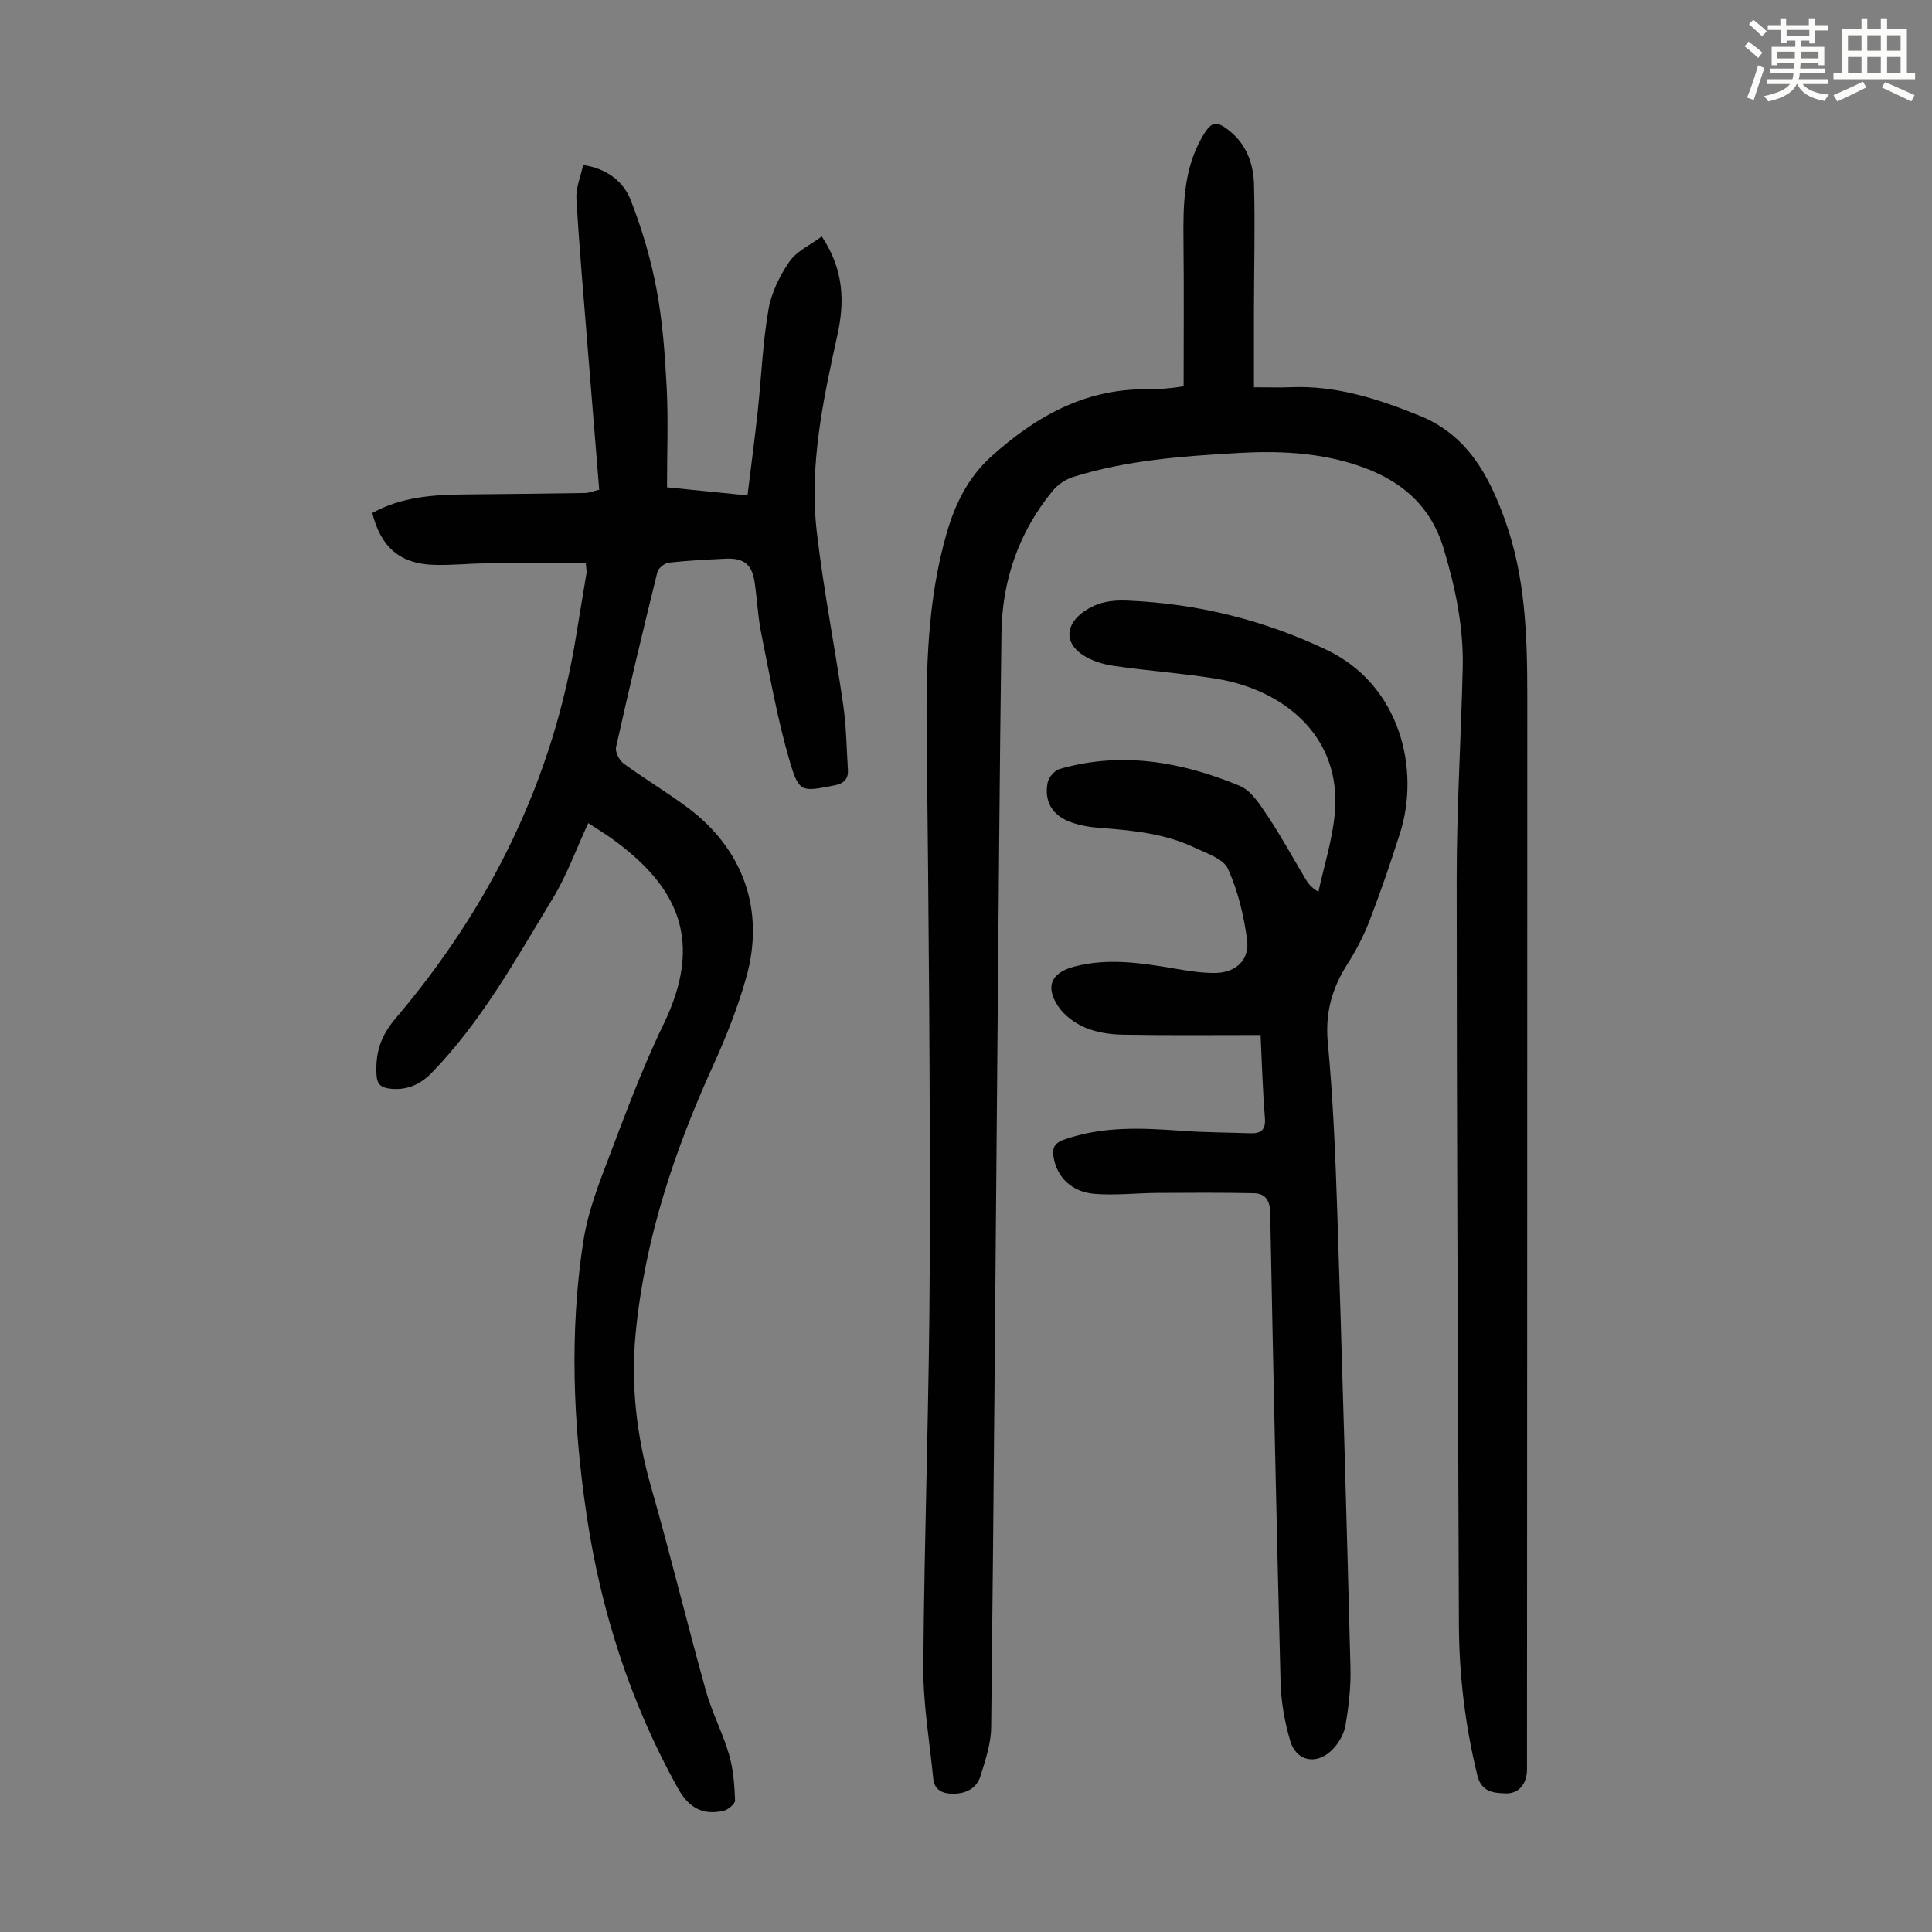 <svg enable-background="new 0 0 400 400" viewBox="0 0 400 400" xmlns="http://www.w3.org/2000/svg"><rect x="0" y="0" width="400" height="400" fill="#808080" stroke="none"/><path d="m361.2 9.6.8-1c.9.7 1.9 1.4 2.9 2.3l-.9 1.1c-1-1-2-1.8-2.8-2.4zm.5 10.6c.9-2.1 1.6-4.3 2.3-6.7.4.2.8.4 1.3.6-.7 2.1-1.5 4.3-2.2 6.6zm.4-15.2.9-.9c1 .8 2 1.6 2.8 2.4l-1 1c-.9-.9-1.8-1.7-2.7-2.5zm12.5-1.2h1.2v1.4h2.7v1.1h-2.7v2.7h-1.2v-.6h-1.8v1.3h4.9v3.8h-1.2v-.5h-3.7c0 .4-.1.9-.1 1.2h5.1v1h-5.2c0 .5-.1.9-.2 1.2h6v1h-5.2c1.1 1.3 2.9 2 5.5 2.2-.4.4-.7.8-.9 1.3-2.9-.5-4.8-1.6-5.7-3.5h-.1c-.8 1.7-2.7 2.9-5.9 3.6-.2-.4-.6-.8-.9-1.1 2.8-.6 4.6-1.4 5.4-2.5h-4.8v-1h5.3c.1-.3.2-.7.2-1.2h-4.9v-1h5c0-.4 0-.8.1-1.2h-3.5v.5h-1.2v-3.8h4.9v-1.3h-1.8v.5h-1.2v-2.7h-2.7v-1h2.6v-1.4h1.2v1.4h4.7v-1.4zm-6.6 8.3h3.6c0-.4 0-.9 0-1.4h-3.6zm1.9-4.6h4.7v-1.3h-4.7zm6.6 3.2h-3.7v1.4h3.7z" fill="#fbfcfa"/><path d="m385.3 3.8h1.3v2.2h2.8v-2.2h1.3v2.2h4.1v9.1h1.7v1.3h-16.9v-1.3h1.7v-9.1h4.1v-2.2zm.4 13.1.7 1.2c-1.8.9-3.8 1.9-6 2.9-.2-.4-.5-.8-.8-1.3 2.3-1 4.3-1.9 6.1-2.8zm-3.1-6.4h2.8v-3.2h-2.8zm0 4.6h2.8v-3.3h-2.8zm4-4.6h2.8v-3.2h-2.8zm0 4.6h2.8v-3.3h-2.8zm3.7 1.9c2.1.9 4.1 1.8 6.1 2.7l-.7 1.3c-2.2-1.1-4.2-2-6.1-2.9zm3.2-9.7h-2.8v3.2h2.8zm-2.8 7.8h2.8v-3.3h-2.8z" fill="#fbfcfa"/><g fill="#010102"><path d="m245.06 79.98c0-10.12.08-20.06-.03-29.99-.08-7.54-.02-15.02 3.97-21.8 1.83-3.11 2.84-3.31 5.66-1.01 3.45 2.82 4.86 6.8 4.97 10.99.23 8.49.01 16.99-.01 25.48-.01 5.34 0 10.69 0 16.53 3.08 0 5.39.08 7.68-.01 9.4-.39 18.08 2.44 26.62 5.9 9.81 3.98 14.3 12.23 17.66 21.56 4.3 11.93 4.63 24.31 4.63 36.74 0 73.98-.03 147.96-.06 221.95 0 2.95-1.65 5.09-4.44 4.99-2.44-.09-4.99-.25-5.84-3.72-2.51-10.28-3.78-20.67-3.82-31.23-.19-51.48-.46-102.96-.46-154.44 0-14.54.9-29.08 1.25-43.62.2-8.46-1.51-16.62-3.95-24.73-2.81-9.33-9.35-14.44-18.07-17.3-7.97-2.61-16.2-2.96-24.54-2.48-11.52.66-23 1.48-34.09 4.96-1.58.49-3.21 1.6-4.26 2.88-6.98 8.53-10.44 18.47-10.59 29.41-.39 29.09-.59 58.19-.85 87.28-.41 46.44-.75 92.88-1.28 139.31-.04 3.36-1.19 6.78-2.2 10.05-.81 2.64-3.09 3.73-5.8 3.7-2.08-.02-3.76-.78-3.99-3.11-.76-7.77-2.12-15.55-2.06-23.31.21-27.64 1.24-55.27 1.33-82.9.12-36.36-.22-72.72-.62-109.08-.16-14.38.11-28.66 4.12-42.57 1.73-6.01 4.42-11.58 9.3-15.95 9.47-8.51 19.96-14.3 33.14-13.84 1.22.04 2.46-.15 3.68-.26.8-.05 1.58-.19 2.95-.38z"/><path d="m121.28 116.62c-7.07 0-13.96-.04-20.86.02-3.58.03-7.16.44-10.73.3-6.91-.26-10.82-3.63-12.62-10.73 5.89-3.27 12.37-3.78 18.96-3.84 8.39-.07 16.77-.18 25.15-.3.65-.01 1.29-.29 2.88-.68-.8-9.81-1.61-19.68-2.4-29.56-.82-10.23-1.72-20.46-2.32-30.7-.13-2.23.87-4.52 1.39-6.97 4.91.74 8.33 3.38 9.85 7.26 2.33 5.97 4.18 12.22 5.36 18.52 1.25 6.68 1.74 13.53 2.09 20.34.34 6.68.07 13.4.07 20.61 4.82.49 10.44 1.05 16.66 1.68.73-5.98 1.5-11.69 2.12-17.42.75-7 1.02-14.08 2.21-21 .6-3.5 2.31-7.04 4.35-9.99 1.5-2.18 4.33-3.43 6.7-5.21 4.62 6.93 4.74 13.62 3.23 20.45-2.97 13.47-5.87 26.99-4.25 40.85 1.4 11.97 3.75 23.83 5.47 35.77.63 4.4.68 8.89.96 13.34.12 2.01-.9 2.89-2.9 3.27-6.61 1.28-7.22 1.53-9.11-4.9-2.55-8.63-4.1-17.56-5.9-26.41-.71-3.5-.88-7.1-1.38-10.64-.54-3.82-2.22-5.2-6.07-5.01-3.91.19-7.83.38-11.71.82-.88.1-2.18 1.13-2.38 1.96-2.97 12.04-5.85 24.11-8.55 36.22-.22 1 .65 2.74 1.56 3.41 4.33 3.17 8.96 5.92 13.26 9.13 11.61 8.67 16.07 21.36 12.09 35.32-1.74 6.09-4.08 12.06-6.71 17.84-8.11 17.81-14.28 36.17-16.15 55.75-1.03 10.79.23 21.37 3.23 31.84 3.99 13.96 7.41 28.09 11.31 42.08 1.25 4.5 3.49 8.72 4.8 13.2.89 3.04 1.12 6.32 1.25 9.51.03.72-1.47 1.97-2.44 2.18-4.4.94-7.2-.68-9.52-4.89-9.81-17.74-15.88-36.66-18.82-56.64-2.75-18.69-3.52-37.44-.68-56.18.76-5.02 2.44-9.98 4.26-14.76 3.89-10.22 7.62-20.57 12.39-30.4 8.27-17.07 3.25-28.41-10.76-38.47-1.44-1.03-2.96-1.95-4.83-3.17-2.48 5.35-4.4 10.74-7.31 15.53-7.64 12.58-14.78 25.57-25.18 36.24-2.38 2.44-5.3 3.67-8.81 3.17-1.68-.24-2.43-.95-2.54-2.82-.25-4.49.78-7.97 3.96-11.71 19.65-23.12 32.67-49.5 37.45-79.68.67-4.2 1.4-8.38 2.08-12.57.05-.28-.05-.62-.16-1.96z"/><path d="m260.99 214.29c-9.79 0-19.16.1-28.53-.07-2.64-.05-5.44-.46-7.83-1.48-2.13-.91-4.34-2.54-5.59-4.45-2.71-4.15-1.32-6.93 3.39-8.17 6.92-1.81 13.75-.77 20.62.39 2.85.48 5.76.98 8.63.93 4.2-.07 7.06-2.72 6.52-6.83-.66-5.02-1.89-10.13-3.96-14.72-.93-2.08-4.37-3.19-6.85-4.37-6.27-2.99-13.07-3.61-19.89-4.13-1.98-.15-4-.51-5.86-1.19-3.77-1.37-5.5-4.28-4.74-8.16.21-1.09 1.43-2.53 2.48-2.83 12.86-3.71 25.3-1.48 37.3 3.49 2.4 1 4.21 3.92 5.8 6.29 2.79 4.17 5.19 8.61 7.77 12.92.55.93 1.17 1.82 2.71 2.74 1.16-5.31 2.83-10.57 3.37-15.95 1.64-16.41-10.79-25.94-24.47-28.17-7.06-1.15-14.22-1.63-21.3-2.67-2.25-.33-4.66-1.07-6.51-2.34-3.81-2.61-3.35-6.35.41-8.95 2.76-1.9 5.58-2.36 8.83-2.23 14.5.59 28.29 3.98 41.38 10.21 15.23 7.25 19.4 24.72 15.19 37.95-1.93 6.07-3.99 12.1-6.28 18.04-1.22 3.18-2.82 6.27-4.66 9.15-3.18 4.99-4.58 10.07-4.01 16.16 1.08 11.57 1.57 23.21 1.95 34.83 1.03 31.53 1.93 63.07 2.74 94.62.1 3.99-.36 8.05-1.05 11.99-.32 1.84-1.5 3.81-2.87 5.13-3.2 3.07-7.31 2.21-8.55-1.97-1.15-3.9-1.89-8.05-2-12.12-.84-32.43-1.52-64.86-2.15-97.29-.05-2.53-1.03-3.95-3.37-4-6.67-.14-13.34-.1-20.02-.06-4.34.03-8.72.55-13.02.19-4.69-.39-7.69-3.44-8.41-7.42-.33-1.83-.05-3.02 2.08-3.78 8.04-2.86 16.25-2.44 24.53-1.84 4.68.34 9.38.34 14.08.5 2.17.07 3.23-.63 3.04-3.13-.47-5.78-.63-11.59-.9-17.21z"/></g></svg>